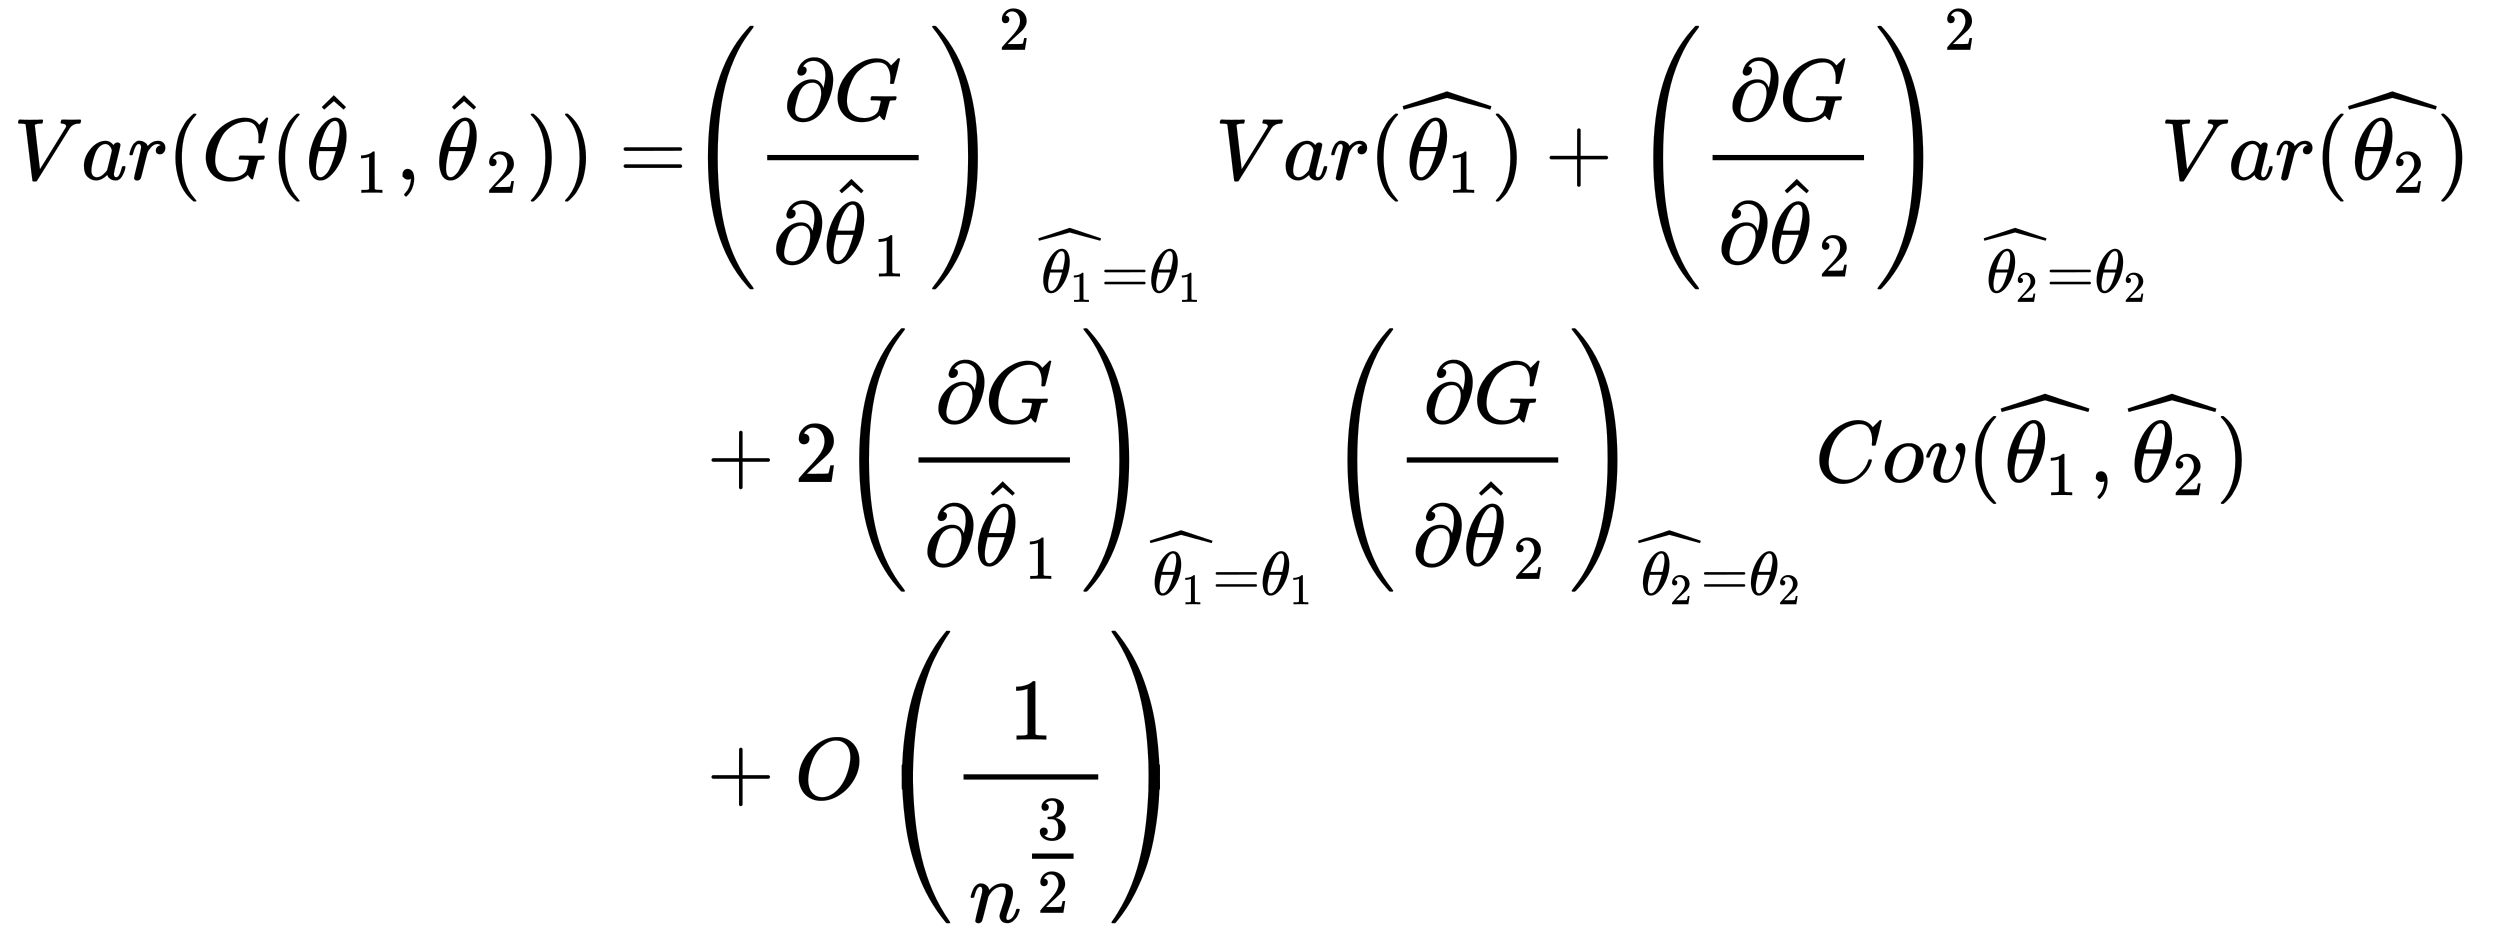<svg xmlns="http://www.w3.org/2000/svg" role="img" aria-hidden="true" style="margin-right: -0.38ex;vertical-align: -11.78ex;font-size: 12pt;font-family: Calibri;color: Black;" aria-label="{\displaystyle {\begin{aligned}Var(G({{\widehat {\theta }}_{1}},{{\widehat {\theta }}_{2}}))=&amp;{\left({\frac {\partial G}{\partial {{\widehat {\theta }}_{1}}}}\right)^{2}}_{{\widehat {\theta _{1}}}={\theta _{1}}}Var({\widehat {\theta _{1}}})+{\left({\frac {\partial G}{\partial {{\widehat {\theta }}_{2}}}}\right)^{2}}_{{\widehat {\theta _{2}}}={\theta _{2}}}Var({\widehat {\theta _{2}}})\\&amp;+2{\left({\frac {\partial G}{\partial {{\widehat {\theta }}_{1}}}}\right)}_{{\widehat {\theta _{1}}}={\theta _{1}}}{\left({\frac {\partial G}{\partial {{\widehat {\theta }}_{2}}}}\right)}_{{\widehat {\theta _{2}}}={\theta _{2}}}Cov({\widehat {\theta _{1}}},{\widehat {\theta _{2}}})\\&amp;+O\left({\frac {1}{n^{\tfrac {3}{2}}}}\right)\end{aligned}}\,\!}" viewBox="0 -5554.9 28473.1 10627" focusable="false" width="66.131ex" height="24.682ex" xmlns:xlink="http://www.w3.org/1999/xlink"><defs id="MathJax_SVG_glyphs"><path id="MJMATHI-56" stroke-width="1" d="M 52 648 Q 52 670 65 683 H 76 Q 118 680 181 680 Q 299 680 320 683 H 330 Q 336 677 336 674 T 334 656 Q 329 641 325 637 H 304 Q 282 635 274 635 Q 245 630 242 620 Q 242 618 271 369 T 301 118 L 374 235 Q 447 352 520 471 T 595 594 Q 599 601 599 609 Q 599 633 555 637 Q 537 637 537 648 Q 537 649 539 661 Q 542 675 545 679 T 558 683 Q 560 683 570 683 T 604 682 T 668 681 Q 737 681 755 683 H 762 Q 769 676 769 672 Q 769 655 760 640 Q 757 637 743 637 Q 730 636 719 635 T 698 630 T 682 623 T 670 615 T 660 608 T 652 599 T 645 592 L 452 282 Q 272 -9 266 -16 Q 263 -18 259 -21 L 241 -22 H 234 Q 216 -22 216 -15 Q 213 -9 177 305 Q 139 623 138 626 Q 133 637 76 637 H 59 Q 52 642 52 648 Z" /><path id="MJMATHI-61" stroke-width="1" d="M 33 157 Q 33 258 109 349 T 280 441 Q 331 441 370 392 Q 386 422 416 422 Q 429 422 439 414 T 449 394 Q 449 381 412 234 T 374 68 Q 374 43 381 35 T 402 26 Q 411 27 422 35 Q 443 55 463 131 Q 469 151 473 152 Q 475 153 483 153 H 487 Q 506 153 506 144 Q 506 138 501 117 T 481 63 T 449 13 Q 436 0 417 -8 Q 409 -10 393 -10 Q 359 -10 336 5 T 306 36 L 300 51 Q 299 52 296 50 Q 294 48 292 46 Q 233 -10 172 -10 Q 117 -10 75 30 T 33 157 Z M 351 328 Q 351 334 346 350 T 323 385 T 277 405 Q 242 405 210 374 T 160 293 Q 131 214 119 129 Q 119 126 119 118 T 118 106 Q 118 61 136 44 T 179 26 Q 217 26 254 59 T 298 110 Q 300 114 325 217 T 351 328 Z" /><path id="MJMATHI-72" stroke-width="1" d="M 21 287 Q 22 290 23 295 T 28 317 T 38 348 T 53 381 T 73 411 T 99 433 T 132 442 Q 161 442 183 430 T 214 408 T 225 388 Q 227 382 228 382 T 236 389 Q 284 441 347 441 H 350 Q 398 441 422 400 Q 430 381 430 363 Q 430 333 417 315 T 391 292 T 366 288 Q 346 288 334 299 T 322 328 Q 322 376 378 392 Q 356 405 342 405 Q 286 405 239 331 Q 229 315 224 298 T 190 165 Q 156 25 151 16 Q 138 -11 108 -11 Q 95 -11 87 -5 T 76 7 T 74 17 Q 74 30 114 189 T 154 366 Q 154 405 128 405 Q 107 405 92 377 T 68 316 T 57 280 Q 55 278 41 278 H 27 Q 21 284 21 287 Z" /><path id="MJMAIN-28" stroke-width="1" d="M 94 250 Q 94 319 104 381 T 127 488 T 164 576 T 202 643 T 244 695 T 277 729 T 302 750 H 315 H 319 Q 333 750 333 741 Q 333 738 316 720 T 275 667 T 226 581 T 184 443 T 167 250 T 184 58 T 225 -81 T 274 -167 T 316 -220 T 333 -241 Q 333 -250 318 -250 H 315 H 302 L 274 -226 Q 180 -141 137 -14 T 94 250 Z" /><path id="MJMATHI-47" stroke-width="1" d="M 50 252 Q 50 367 117 473 T 286 641 T 490 704 Q 580 704 633 653 Q 642 643 648 636 T 656 626 L 657 623 Q 660 623 684 649 Q 691 655 699 663 T 715 679 T 725 690 L 740 705 H 746 Q 760 705 760 698 Q 760 694 728 561 Q 692 422 692 421 Q 690 416 687 415 T 669 413 H 653 Q 647 419 647 422 Q 647 423 648 429 T 650 449 T 651 481 Q 651 552 619 605 T 510 659 Q 492 659 471 656 T 418 643 T 357 615 T 294 567 T 236 496 T 189 394 T 158 260 Q 156 242 156 221 Q 156 173 170 136 T 206 79 T 256 45 T 308 28 T 353 24 Q 407 24 452 47 T 514 106 Q 517 114 529 161 T 541 214 Q 541 222 528 224 T 468 227 H 431 Q 425 233 425 235 T 427 254 Q 431 267 437 273 H 454 Q 494 271 594 271 Q 634 271 659 271 T 695 272 T 707 272 Q 721 272 721 263 Q 721 261 719 249 Q 714 230 709 228 Q 706 227 694 227 Q 674 227 653 224 Q 646 221 643 215 T 629 164 Q 620 131 614 108 Q 589 6 586 3 Q 584 1 581 1 Q 571 1 553 21 T 530 52 Q 530 53 528 52 T 522 47 Q 448 -22 322 -22 Q 201 -22 126 55 T 50 252 Z" /><path id="MJMATHI-3B8" stroke-width="1" d="M 35 200 Q 35 302 74 415 T 180 610 T 319 704 Q 320 704 327 704 T 339 705 Q 393 701 423 656 Q 462 596 462 495 Q 462 380 417 261 T 302 66 T 168 -10 H 161 Q 125 -10 99 10 T 60 63 T 41 130 T 35 200 Z M 383 566 Q 383 668 330 668 Q 294 668 260 623 T 204 521 T 170 421 T 157 371 Q 206 370 254 370 L 351 371 Q 352 372 359 404 T 375 484 T 383 566 Z M 113 132 Q 113 26 166 26 Q 181 26 198 36 T 239 74 T 287 161 T 335 307 L 340 324 H 145 Q 145 321 136 286 T 120 208 T 113 132 Z" /><path id="MJMAIN-5E" stroke-width="1" d="M 112 560 L 249 694 L 257 686 Q 387 562 387 560 L 361 531 Q 359 532 303 581 L 250 627 L 195 580 Q 182 569 169 557 T 148 538 L 140 532 Q 138 530 125 546 L 112 560 Z" /><path id="MJMAIN-2C6" stroke-width="1" d="M 112 560 L 249 694 L 257 686 Q 387 562 387 560 L 361 531 Q 359 532 303 581 L 250 627 L 195 580 Q 182 569 169 557 T 148 538 L 140 532 Q 138 530 125 546 L 112 560 Z" /><path id="MJMAIN-31" stroke-width="1" d="M 213 578 L 200 573 Q 186 568 160 563 T 102 556 H 83 V 602 H 102 Q 149 604 189 617 T 245 641 T 273 663 Q 275 666 285 666 Q 294 666 302 660 V 361 L 303 61 Q 310 54 315 52 T 339 48 T 401 46 H 427 V 0 H 416 Q 395 3 257 3 Q 121 3 100 0 H 88 V 46 H 114 Q 136 46 152 46 T 177 47 T 193 50 T 201 52 T 207 57 T 213 61 V 578 Z" /><path id="MJMAIN-2C" stroke-width="1" d="M 78 35 T 78 60 T 94 103 T 137 121 Q 165 121 187 96 T 210 8 Q 210 -27 201 -60 T 180 -117 T 154 -158 T 130 -185 T 117 -194 Q 113 -194 104 -185 T 95 -172 Q 95 -168 106 -156 T 131 -126 T 157 -76 T 173 -3 V 9 L 172 8 Q 170 7 167 6 T 161 3 T 152 1 T 140 0 Q 113 0 96 17 Z" /><path id="MJMAIN-32" stroke-width="1" d="M 109 429 Q 82 429 66 447 T 50 491 Q 50 562 103 614 T 235 666 Q 326 666 387 610 T 449 465 Q 449 422 429 383 T 381 315 T 301 241 Q 265 210 201 149 L 142 93 L 218 92 Q 375 92 385 97 Q 392 99 409 186 V 189 H 449 V 186 Q 448 183 436 95 T 421 3 V 0 H 50 V 19 V 31 Q 50 38 56 46 T 86 81 Q 115 113 136 137 Q 145 147 170 174 T 204 211 T 233 244 T 261 278 T 284 308 T 305 340 T 320 369 T 333 401 T 340 431 T 343 464 Q 343 527 309 573 T 212 619 Q 179 619 154 602 T 119 569 T 109 550 Q 109 549 114 549 Q 132 549 151 535 T 170 489 Q 170 464 154 447 T 109 429 Z" /><path id="MJMAIN-29" stroke-width="1" d="M 60 749 L 64 750 Q 69 750 74 750 H 86 L 114 726 Q 208 641 251 514 T 294 250 Q 294 182 284 119 T 261 12 T 224 -76 T 186 -143 T 145 -194 T 113 -227 T 90 -246 Q 87 -249 86 -250 H 74 Q 66 -250 63 -250 T 58 -247 T 55 -238 Q 56 -237 66 -225 Q 221 -64 221 250 T 66 725 Q 56 737 55 738 Q 55 746 60 749 Z" /><path id="MJMAIN-3D" stroke-width="1" d="M 56 347 Q 56 360 70 367 H 707 Q 722 359 722 347 Q 722 336 708 328 L 390 327 H 72 Q 56 332 56 347 Z M 56 153 Q 56 168 72 173 H 708 Q 722 163 722 153 Q 722 140 707 133 H 70 Q 56 140 56 153 Z" /><path id="MJMAIN-2202" stroke-width="1" d="M 202 508 Q 179 508 169 520 T 158 547 Q 158 557 164 577 T 185 624 T 230 675 T 301 710 L 333 715 H 345 Q 378 715 384 714 Q 447 703 489 661 T 549 568 T 566 457 Q 566 362 519 240 T 402 53 Q 321 -22 223 -22 Q 123 -22 73 56 Q 42 102 42 148 V 159 Q 42 276 129 370 T 322 465 Q 383 465 414 434 T 455 367 L 458 378 Q 478 461 478 515 Q 478 603 437 639 T 344 676 Q 266 676 223 612 Q 264 606 264 572 Q 264 547 246 528 T 202 508 Z M 430 306 Q 430 372 401 400 T 333 428 Q 270 428 222 382 Q 197 354 183 323 T 150 221 Q 132 149 132 116 Q 132 21 232 21 Q 244 21 250 22 Q 327 35 374 112 Q 389 137 409 196 T 430 306 Z" /><path id="MJSZ4-28" stroke-width="1" d="M 758 -1237 T 758 -1240 T 752 -1249 H 736 Q 718 -1249 717 -1248 Q 711 -1245 672 -1199 Q 237 -706 237 251 T 672 1700 Q 697 1730 716 1749 Q 718 1750 735 1750 H 752 Q 758 1744 758 1741 Q 758 1737 740 1713 T 689 1644 T 619 1537 T 540 1380 T 463 1176 Q 348 802 348 251 Q 348 -242 441 -599 T 744 -1218 Q 758 -1237 758 -1240 Z" /><path id="MJSZ4-29" stroke-width="1" d="M 33 1741 Q 33 1750 51 1750 H 60 H 65 Q 73 1750 81 1743 T 119 1700 Q 554 1207 554 251 Q 554 -707 119 -1199 Q 76 -1250 66 -1250 Q 65 -1250 62 -1250 T 56 -1249 Q 55 -1249 53 -1249 T 49 -1250 Q 33 -1250 33 -1239 Q 33 -1236 50 -1214 T 98 -1150 T 163 -1052 T 238 -910 T 311 -727 Q 443 -335 443 251 Q 443 402 436 532 T 405 831 T 339 1142 T 224 1438 T 50 1716 Q 33 1737 33 1741 Z" /><path id="MJSZ2-2C6" stroke-width="1" d="M 1004 603 Q 1004 600 999 583 T 991 565 L 960 574 Q 929 582 866 599 T 745 631 L 500 698 Q 497 698 254 631 Q 197 616 134 599 T 39 574 L 8 565 Q 5 565 0 582 T -5 603 L 26 614 Q 58 624 124 646 T 248 687 L 499 772 Q 999 604 1004 603 Z" /><path id="MJMAIN-2B" stroke-width="1" d="M 56 237 T 56 250 T 70 270 H 369 V 420 L 370 570 Q 380 583 389 583 Q 402 583 409 568 V 270 H 707 Q 722 262 722 250 T 707 230 H 409 V -68 Q 401 -82 391 -82 H 389 H 387 Q 375 -82 369 -68 V 230 H 70 Q 56 237 56 250 Z" /><path id="MJMATHI-43" stroke-width="1" d="M 50 252 Q 50 367 117 473 T 286 641 T 490 704 Q 580 704 633 653 Q 642 643 648 636 T 656 626 L 657 623 Q 660 623 684 649 Q 691 655 699 663 T 715 679 T 725 690 L 740 705 H 746 Q 760 705 760 698 Q 760 694 728 561 Q 692 422 692 421 Q 690 416 687 415 T 669 413 H 653 Q 647 419 647 422 Q 647 423 648 429 T 650 449 T 651 481 Q 651 552 619 605 T 510 659 Q 484 659 454 652 T 382 628 T 299 572 T 226 479 Q 194 422 175 346 T 156 222 Q 156 108 232 58 Q 280 24 350 24 Q 441 24 512 92 T 606 240 Q 610 253 612 255 T 628 257 Q 648 257 648 248 Q 648 243 647 239 Q 618 132 523 55 T 319 -22 Q 206 -22 128 53 T 50 252 Z" /><path id="MJMATHI-6F" stroke-width="1" d="M 201 -11 Q 126 -11 80 38 T 34 156 Q 34 221 64 279 T 146 380 Q 222 441 301 441 Q 333 441 341 440 Q 354 437 367 433 T 402 417 T 438 387 T 464 338 T 476 268 Q 476 161 390 75 T 201 -11 Z M 121 120 Q 121 70 147 48 T 206 26 Q 250 26 289 58 T 351 142 Q 360 163 374 216 T 388 308 Q 388 352 370 375 Q 346 405 306 405 Q 243 405 195 347 Q 158 303 140 230 T 121 120 Z" /><path id="MJMATHI-76" stroke-width="1" d="M 173 380 Q 173 405 154 405 Q 130 405 104 376 T 61 287 Q 60 286 59 284 T 58 281 T 56 279 T 53 278 T 49 278 T 41 278 H 27 Q 21 284 21 287 Q 21 294 29 316 T 53 368 T 97 419 T 160 441 Q 202 441 225 417 T 249 361 Q 249 344 246 335 Q 246 329 231 291 T 200 202 T 182 113 Q 182 86 187 69 Q 200 26 250 26 Q 287 26 319 60 T 369 139 T 398 222 T 409 277 Q 409 300 401 317 T 383 343 T 365 361 T 357 383 Q 357 405 376 424 T 417 443 Q 436 443 451 425 T 467 367 Q 467 340 455 284 T 418 159 T 347 40 T 241 -11 Q 177 -11 139 22 Q 102 54 102 117 Q 102 148 110 181 T 151 298 Q 173 362 173 380 Z" /><path id="MJMATHI-4F" stroke-width="1" d="M 740 435 Q 740 320 676 213 T 511 42 T 304 -22 Q 207 -22 138 35 T 51 201 Q 50 209 50 244 Q 50 346 98 438 T 227 601 Q 351 704 476 704 Q 514 704 524 703 Q 621 689 680 617 T 740 435 Z M 637 476 Q 637 565 591 615 T 476 665 Q 396 665 322 605 Q 242 542 200 428 T 157 216 Q 157 126 200 73 T 314 19 Q 404 19 485 98 T 608 313 Q 637 408 637 476 Z" /><path id="MJMATHI-6E" stroke-width="1" d="M 21 287 Q 22 293 24 303 T 36 341 T 56 388 T 89 425 T 135 442 Q 171 442 195 424 T 225 390 T 231 369 Q 231 367 232 367 L 243 378 Q 304 442 382 442 Q 436 442 469 415 T 503 336 T 465 179 T 427 52 Q 427 26 444 26 Q 450 26 453 27 Q 482 32 505 65 T 540 145 Q 542 153 560 153 Q 580 153 580 145 Q 580 144 576 130 Q 568 101 554 73 T 508 17 T 439 -10 Q 392 -10 371 17 T 350 73 Q 350 92 386 193 T 423 345 Q 423 404 379 404 H 374 Q 288 404 229 303 L 222 291 L 189 157 Q 156 26 151 16 Q 138 -11 108 -11 Q 95 -11 87 -5 T 76 7 T 74 17 Q 74 30 112 180 T 152 343 Q 153 348 153 366 Q 153 405 129 405 Q 91 405 66 305 Q 60 285 60 284 Q 58 278 41 278 H 27 Q 21 284 21 287 Z" /><path id="MJMAIN-33" stroke-width="1" d="M 127 463 Q 100 463 85 480 T 69 524 Q 69 579 117 622 T 233 665 Q 268 665 277 664 Q 351 652 390 611 T 430 522 Q 430 470 396 421 T 302 350 L 299 348 Q 299 347 308 345 T 337 336 T 375 315 Q 457 262 457 175 Q 457 96 395 37 T 238 -22 Q 158 -22 100 21 T 42 130 Q 42 158 60 175 T 105 193 Q 133 193 151 175 T 169 130 Q 169 119 166 110 T 159 94 T 148 82 T 136 74 T 126 70 T 118 67 L 114 66 Q 165 21 238 21 Q 293 21 321 74 Q 338 107 338 175 V 195 Q 338 290 274 322 Q 259 328 213 329 L 171 330 L 168 332 Q 166 335 166 348 Q 166 366 174 366 Q 202 366 232 371 Q 266 376 294 413 T 322 525 V 533 Q 322 590 287 612 Q 265 626 240 626 Q 208 626 181 615 T 143 592 T 132 580 H 135 Q 138 579 143 578 T 153 573 T 165 566 T 175 555 T 183 540 T 186 520 Q 186 498 172 481 T 127 463 Z" /><path id="MJSZ4-239B" stroke-width="1" d="M 837 1154 Q 843 1148 843 1145 Q 843 1141 818 1106 T 753 1002 T 667 841 T 574 604 T 494 299 Q 417 -84 417 -609 Q 417 -641 416 -647 T 411 -654 Q 409 -655 366 -655 Q 299 -655 297 -654 Q 292 -652 292 -643 T 291 -583 Q 293 -400 304 -242 T 347 110 T 432 470 T 574 813 T 785 1136 Q 787 1139 790 1142 T 794 1147 T 796 1150 T 799 1152 T 802 1153 T 807 1154 T 813 1154 H 819 H 837 Z" /><path id="MJSZ4-239D" stroke-width="1" d="M 843 -635 Q 843 -638 837 -644 H 820 Q 801 -644 800 -643 Q 792 -635 785 -626 Q 684 -503 605 -363 T 473 -75 T 385 216 T 330 518 T 302 809 T 291 1093 Q 291 1144 291 1153 T 296 1164 Q 298 1165 366 1165 Q 409 1165 411 1164 Q 415 1163 416 1157 T 417 1119 Q 417 529 517 109 T 833 -617 Q 843 -631 843 -635 Z" /><path id="MJSZ4-239E" stroke-width="1" d="M 31 1143 Q 31 1154 49 1154 H 59 Q 72 1154 75 1152 T 89 1136 Q 190 1013 269 873 T 401 585 T 489 294 T 544 -8 T 572 -299 T 583 -583 Q 583 -634 583 -643 T 577 -654 Q 575 -655 508 -655 Q 465 -655 463 -654 Q 459 -653 458 -647 T 457 -609 Q 457 -58 371 340 T 100 1037 Q 87 1059 61 1098 T 31 1143 Z" /><path id="MJSZ4-23A0" stroke-width="1" d="M 56 -644 H 50 Q 31 -644 31 -635 Q 31 -632 37 -622 Q 69 -579 100 -527 Q 286 -228 371 170 T 457 1119 Q 457 1161 462 1164 Q 464 1165 520 1165 Q 575 1165 577 1164 Q 582 1162 582 1153 T 583 1093 Q 581 910 570 752 T 527 400 T 442 40 T 300 -303 T 89 -626 Q 78 -640 75 -642 T 61 -644 H 56 Z" /></defs><g fill="currentColor" stroke="currentColor" stroke-width="0" transform="matrix(1 0 0 -1 0 0)"><g transform="translate(167)"><g transform="translate(-13)"><g transform="translate(0 3510)"><use x="0" y="0" xmlns:NS2="http://www.w3.org/1999/xlink" NS2:href="#MJMATHI-56" /><use x="769" y="0" xmlns:NS3="http://www.w3.org/1999/xlink" NS3:href="#MJMATHI-61" /><use x="1299" y="0" xmlns:NS4="http://www.w3.org/1999/xlink" NS4:href="#MJMATHI-72" /><use x="1750" y="0" xmlns:NS5="http://www.w3.org/1999/xlink" NS5:href="#MJMAIN-28" /><use x="2140" y="0" xmlns:NS6="http://www.w3.org/1999/xlink" NS6:href="#MJMATHI-47" /><use x="2926" y="0" xmlns:NS7="http://www.w3.org/1999/xlink" NS7:href="#MJMAIN-28" /><g transform="translate(3316)"><use x="15" y="0" xmlns:NS8="http://www.w3.org/1999/xlink" NS8:href="#MJMATHI-3B8" /><use x="83" y="266" xmlns:NS9="http://www.w3.org/1999/xlink" NS9:href="#MJMAIN-2C6" /><use transform="scale(0.707)" x="825" y="-213" xmlns:NS10="http://www.w3.org/1999/xlink" NS10:href="#MJMAIN-31" /></g><use x="4353" y="0" xmlns:NS11="http://www.w3.org/1999/xlink" NS11:href="#MJMAIN-2C" /><g transform="translate(4798)"><use x="15" y="0" xmlns:NS12="http://www.w3.org/1999/xlink" NS12:href="#MJMATHI-3B8" /><use x="83" y="266" xmlns:NS13="http://www.w3.org/1999/xlink" NS13:href="#MJMAIN-2C6" /><use transform="scale(0.707)" x="825" y="-213" xmlns:NS14="http://www.w3.org/1999/xlink" NS14:href="#MJMAIN-32" /></g><use x="5836" y="0" xmlns:NS15="http://www.w3.org/1999/xlink" NS15:href="#MJMAIN-29" /><use x="6226" y="0" xmlns:NS16="http://www.w3.org/1999/xlink" NS16:href="#MJMAIN-29" /><use x="6893" y="0" xmlns:NS17="http://www.w3.org/1999/xlink" NS17:href="#MJMAIN-3D" /></g></g><g transform="translate(7659)"><g transform="translate(0 3510)"><use xmlns:NS18="http://www.w3.org/1999/xlink" NS18:href="#MJSZ4-28" /><g transform="translate(792)"><g transform="translate(120)"><rect stroke="none" x="0" y="220" width="1725" height="60" /><g transform="translate(185 676)"><use x="0" y="0" xmlns:NS19="http://www.w3.org/1999/xlink" NS19:href="#MJMAIN-2202" /><use x="567" y="0" xmlns:NS20="http://www.w3.org/1999/xlink" NS20:href="#MJMATHI-47" /></g><g transform="translate(60 -953)"><use x="0" y="0" xmlns:NS21="http://www.w3.org/1999/xlink" NS21:href="#MJMAIN-2202" /><g transform="translate(567)"><use x="15" y="0" xmlns:NS22="http://www.w3.org/1999/xlink" NS22:href="#MJMATHI-3B8" /><use x="83" y="266" xmlns:NS23="http://www.w3.org/1999/xlink" NS23:href="#MJMAIN-2C6" /><use transform="scale(0.707)" x="825" y="-213" xmlns:NS24="http://www.w3.org/1999/xlink" NS24:href="#MJMAIN-31" /></g></g></g></g><use x="2757" y="0" xmlns:NS25="http://www.w3.org/1999/xlink" NS25:href="#MJSZ4-29" /><use transform="scale(0.707)" x="5020" y="2090" xmlns:NS26="http://www.w3.org/1999/xlink" NS26:href="#MJMAIN-32" /><g transform="translate(4004 -1287)"><g transform="translate(27)"><use transform="scale(0.707)" x="0" y="0" xmlns:NS27="http://www.w3.org/1999/xlink" NS27:href="#MJMATHI-3B8" /><use transform="scale(0.5)" x="663" y="-213" xmlns:NS28="http://www.w3.org/1999/xlink" NS28:href="#MJMAIN-31" /></g><use transform="scale(0.707)" x="0" y="270" xmlns:NS29="http://www.w3.org/1999/xlink" NS29:href="#MJSZ2-2C6" /><use transform="scale(0.707)" x="1000" y="0" xmlns:NS30="http://www.w3.org/1999/xlink" NS30:href="#MJMAIN-3D" /><g transform="translate(1257)"><use transform="scale(0.707)" x="0" y="0" xmlns:NS31="http://www.w3.org/1999/xlink" NS31:href="#MJMATHI-3B8" /><use transform="scale(0.5)" x="663" y="-213" xmlns:NS32="http://www.w3.org/1999/xlink" NS32:href="#MJMAIN-31" /></g></g><use x="6015" y="0" xmlns:NS33="http://www.w3.org/1999/xlink" NS33:href="#MJMATHI-56" /><use x="6784" y="0" xmlns:NS34="http://www.w3.org/1999/xlink" NS34:href="#MJMATHI-61" /><use x="7314" y="0" xmlns:NS35="http://www.w3.org/1999/xlink" NS35:href="#MJMATHI-72" /><use x="7765" y="0" xmlns:NS36="http://www.w3.org/1999/xlink" NS36:href="#MJMAIN-28" /><g transform="translate(8155)"><g transform="translate(38)"><use x="0" y="0" xmlns:NS37="http://www.w3.org/1999/xlink" NS37:href="#MJMATHI-3B8" /><use transform="scale(0.707)" x="663" y="-213" xmlns:NS38="http://www.w3.org/1999/xlink" NS38:href="#MJMAIN-31" /></g><use x="0" y="232" xmlns:NS39="http://www.w3.org/1999/xlink" NS39:href="#MJSZ2-2C6" /></g><use x="9155" y="0" xmlns:NS40="http://www.w3.org/1999/xlink" NS40:href="#MJMAIN-29" /><use x="9767" y="0" xmlns:NS41="http://www.w3.org/1999/xlink" NS41:href="#MJMAIN-2B" /><g transform="translate(10767)"><use xmlns:NS42="http://www.w3.org/1999/xlink" NS42:href="#MJSZ4-28" /><g transform="translate(792)"><g transform="translate(120)"><rect stroke="none" x="0" y="220" width="1725" height="60" /><g transform="translate(185 676)"><use x="0" y="0" xmlns:NS43="http://www.w3.org/1999/xlink" NS43:href="#MJMAIN-2202" /><use x="567" y="0" xmlns:NS44="http://www.w3.org/1999/xlink" NS44:href="#MJMATHI-47" /></g><g transform="translate(60 -953)"><use x="0" y="0" xmlns:NS45="http://www.w3.org/1999/xlink" NS45:href="#MJMAIN-2202" /><g transform="translate(567)"><use x="15" y="0" xmlns:NS46="http://www.w3.org/1999/xlink" NS46:href="#MJMATHI-3B8" /><use x="83" y="266" xmlns:NS47="http://www.w3.org/1999/xlink" NS47:href="#MJMAIN-2C6" /><use transform="scale(0.707)" x="825" y="-213" xmlns:NS48="http://www.w3.org/1999/xlink" NS48:href="#MJMAIN-32" /></g></g></g></g><use x="2757" y="0" xmlns:NS49="http://www.w3.org/1999/xlink" NS49:href="#MJSZ4-29" /><use transform="scale(0.707)" x="5020" y="2090" xmlns:NS50="http://www.w3.org/1999/xlink" NS50:href="#MJMAIN-32" /><g transform="translate(4004 -1287)"><g transform="translate(27)"><use transform="scale(0.707)" x="0" y="0" xmlns:NS51="http://www.w3.org/1999/xlink" NS51:href="#MJMATHI-3B8" /><use transform="scale(0.5)" x="663" y="-213" xmlns:NS52="http://www.w3.org/1999/xlink" NS52:href="#MJMAIN-32" /></g><use transform="scale(0.707)" x="0" y="270" xmlns:NS53="http://www.w3.org/1999/xlink" NS53:href="#MJSZ2-2C6" /><use transform="scale(0.707)" x="1000" y="0" xmlns:NS54="http://www.w3.org/1999/xlink" NS54:href="#MJMAIN-3D" /><g transform="translate(1257)"><use transform="scale(0.707)" x="0" y="0" xmlns:NS55="http://www.w3.org/1999/xlink" NS55:href="#MJMATHI-3B8" /><use transform="scale(0.5)" x="663" y="-213" xmlns:NS56="http://www.w3.org/1999/xlink" NS56:href="#MJMAIN-32" /></g></g></g><use x="16782" y="0" xmlns:NS57="http://www.w3.org/1999/xlink" NS57:href="#MJMATHI-56" /><use x="17552" y="0" xmlns:NS58="http://www.w3.org/1999/xlink" NS58:href="#MJMATHI-61" /><use x="18081" y="0" xmlns:NS59="http://www.w3.org/1999/xlink" NS59:href="#MJMATHI-72" /><use x="18533" y="0" xmlns:NS60="http://www.w3.org/1999/xlink" NS60:href="#MJMAIN-28" /><g transform="translate(18922)"><g transform="translate(38)"><use x="0" y="0" xmlns:NS61="http://www.w3.org/1999/xlink" NS61:href="#MJMATHI-3B8" /><use transform="scale(0.707)" x="663" y="-213" xmlns:NS62="http://www.w3.org/1999/xlink" NS62:href="#MJMAIN-32" /></g><use x="0" y="232" xmlns:NS63="http://www.w3.org/1999/xlink" NS63:href="#MJSZ2-2C6" /></g><use x="19923" y="0" xmlns:NS64="http://www.w3.org/1999/xlink" NS64:href="#MJMAIN-29" /></g><g transform="translate(0 66)"><use x="222" y="0" xmlns:NS65="http://www.w3.org/1999/xlink" NS65:href="#MJMAIN-2B" /><use x="1222" y="0" xmlns:NS66="http://www.w3.org/1999/xlink" NS66:href="#MJMAIN-32" /><g transform="translate(1723)"><use xmlns:NS67="http://www.w3.org/1999/xlink" NS67:href="#MJSZ4-28" /><g transform="translate(792)"><g transform="translate(120)"><rect stroke="none" x="0" y="220" width="1725" height="60" /><g transform="translate(185 676)"><use x="0" y="0" xmlns:NS68="http://www.w3.org/1999/xlink" NS68:href="#MJMAIN-2202" /><use x="567" y="0" xmlns:NS69="http://www.w3.org/1999/xlink" NS69:href="#MJMATHI-47" /></g><g transform="translate(60 -953)"><use x="0" y="0" xmlns:NS70="http://www.w3.org/1999/xlink" NS70:href="#MJMAIN-2202" /><g transform="translate(567)"><use x="15" y="0" xmlns:NS71="http://www.w3.org/1999/xlink" NS71:href="#MJMATHI-3B8" /><use x="83" y="266" xmlns:NS72="http://www.w3.org/1999/xlink" NS72:href="#MJMAIN-2C6" /><use transform="scale(0.707)" x="825" y="-213" xmlns:NS73="http://www.w3.org/1999/xlink" NS73:href="#MJMAIN-31" /></g></g></g></g><use x="2757" y="0" xmlns:NS74="http://www.w3.org/1999/xlink" NS74:href="#MJSZ4-29" /><g transform="translate(3550 -1287)"><g transform="translate(27)"><use transform="scale(0.707)" x="0" y="0" xmlns:NS75="http://www.w3.org/1999/xlink" NS75:href="#MJMATHI-3B8" /><use transform="scale(0.5)" x="663" y="-213" xmlns:NS76="http://www.w3.org/1999/xlink" NS76:href="#MJMAIN-31" /></g><use transform="scale(0.707)" x="0" y="270" xmlns:NS77="http://www.w3.org/1999/xlink" NS77:href="#MJSZ2-2C6" /><use transform="scale(0.707)" x="1000" y="0" xmlns:NS78="http://www.w3.org/1999/xlink" NS78:href="#MJMAIN-3D" /><g transform="translate(1257)"><use transform="scale(0.707)" x="0" y="0" xmlns:NS79="http://www.w3.org/1999/xlink" NS79:href="#MJMATHI-3B8" /><use transform="scale(0.5)" x="663" y="-213" xmlns:NS80="http://www.w3.org/1999/xlink" NS80:href="#MJMAIN-31" /></g></g></g><g transform="translate(7284)"><use xmlns:NS81="http://www.w3.org/1999/xlink" NS81:href="#MJSZ4-28" /><g transform="translate(792)"><g transform="translate(120)"><rect stroke="none" x="0" y="220" width="1725" height="60" /><g transform="translate(185 676)"><use x="0" y="0" xmlns:NS82="http://www.w3.org/1999/xlink" NS82:href="#MJMAIN-2202" /><use x="567" y="0" xmlns:NS83="http://www.w3.org/1999/xlink" NS83:href="#MJMATHI-47" /></g><g transform="translate(60 -953)"><use x="0" y="0" xmlns:NS84="http://www.w3.org/1999/xlink" NS84:href="#MJMAIN-2202" /><g transform="translate(567)"><use x="15" y="0" xmlns:NS85="http://www.w3.org/1999/xlink" NS85:href="#MJMATHI-3B8" /><use x="83" y="266" xmlns:NS86="http://www.w3.org/1999/xlink" NS86:href="#MJMAIN-2C6" /><use transform="scale(0.707)" x="825" y="-213" xmlns:NS87="http://www.w3.org/1999/xlink" NS87:href="#MJMAIN-32" /></g></g></g></g><use x="2757" y="0" xmlns:NS88="http://www.w3.org/1999/xlink" NS88:href="#MJSZ4-29" /><g transform="translate(3550 -1287)"><g transform="translate(27)"><use transform="scale(0.707)" x="0" y="0" xmlns:NS89="http://www.w3.org/1999/xlink" NS89:href="#MJMATHI-3B8" /><use transform="scale(0.5)" x="663" y="-213" xmlns:NS90="http://www.w3.org/1999/xlink" NS90:href="#MJMAIN-32" /></g><use transform="scale(0.707)" x="0" y="270" xmlns:NS91="http://www.w3.org/1999/xlink" NS91:href="#MJSZ2-2C6" /><use transform="scale(0.707)" x="1000" y="0" xmlns:NS92="http://www.w3.org/1999/xlink" NS92:href="#MJMAIN-3D" /><g transform="translate(1257)"><use transform="scale(0.707)" x="0" y="0" xmlns:NS93="http://www.w3.org/1999/xlink" NS93:href="#MJMATHI-3B8" /><use transform="scale(0.5)" x="663" y="-213" xmlns:NS94="http://www.w3.org/1999/xlink" NS94:href="#MJMAIN-32" /></g></g></g><use x="12845" y="0" xmlns:NS95="http://www.w3.org/1999/xlink" NS95:href="#MJMATHI-43" /><use x="13606" y="0" xmlns:NS96="http://www.w3.org/1999/xlink" NS96:href="#MJMATHI-6F" /><use x="14091" y="0" xmlns:NS97="http://www.w3.org/1999/xlink" NS97:href="#MJMATHI-76" /><use x="14577" y="0" xmlns:NS98="http://www.w3.org/1999/xlink" NS98:href="#MJMAIN-28" /><g transform="translate(14966)"><g transform="translate(38)"><use x="0" y="0" xmlns:NS99="http://www.w3.org/1999/xlink" NS99:href="#MJMATHI-3B8" /><use transform="scale(0.707)" x="663" y="-213" xmlns:NS100="http://www.w3.org/1999/xlink" NS100:href="#MJMAIN-31" /></g><use x="0" y="232" xmlns:NS101="http://www.w3.org/1999/xlink" NS101:href="#MJSZ2-2C6" /></g><use x="15967" y="0" xmlns:NS102="http://www.w3.org/1999/xlink" NS102:href="#MJMAIN-2C" /><g transform="translate(16412)"><g transform="translate(38)"><use x="0" y="0" xmlns:NS103="http://www.w3.org/1999/xlink" NS103:href="#MJMATHI-3B8" /><use transform="scale(0.707)" x="663" y="-213" xmlns:NS104="http://www.w3.org/1999/xlink" NS104:href="#MJMAIN-32" /></g><use x="0" y="232" xmlns:NS105="http://www.w3.org/1999/xlink" NS105:href="#MJSZ2-2C6" /></g><use x="17412" y="0" xmlns:NS106="http://www.w3.org/1999/xlink" NS106:href="#MJMAIN-29" /></g><g transform="translate(0 -3544)"><use x="222" y="0" xmlns:NS107="http://www.w3.org/1999/xlink" NS107:href="#MJMAIN-2B" /><use x="1222" y="0" xmlns:NS108="http://www.w3.org/1999/xlink" NS108:href="#MJMATHI-4F" /><g transform="translate(2153)"><g transform="translate(0 1916)"><use x="0" y="-1156" xmlns:NS109="http://www.w3.org/1999/xlink" NS109:href="#MJSZ4-239B" /><use x="0" y="-2688" xmlns:NS110="http://www.w3.org/1999/xlink" NS110:href="#MJSZ4-239D" /></g><g transform="translate(875)"><g transform="translate(120)"><rect stroke="none" x="0" y="220" width="1534" height="60" /><use x="516" y="676" xmlns:NS111="http://www.w3.org/1999/xlink" NS111:href="#MJMAIN-31" /><g transform="translate(60 -1405)"><use x="0" y="0" xmlns:NS112="http://www.w3.org/1999/xlink" NS112:href="#MJMATHI-6E" /><g transform="translate(600 503)"><g transform="translate(120)"><rect stroke="none" x="0" y="220" width="473" height="60" /><use transform="scale(0.707)" x="84" y="621" xmlns:NS113="http://www.w3.org/1999/xlink" NS113:href="#MJMAIN-33" /><use transform="scale(0.707)" x="84" y="-559" xmlns:NS114="http://www.w3.org/1999/xlink" NS114:href="#MJMAIN-32" /></g></g></g></g></g><g transform="translate(2649 1916)"><use x="0" y="-1155" xmlns:NS115="http://www.w3.org/1999/xlink" NS115:href="#MJSZ4-239E" /><use x="0" y="-2688" xmlns:NS116="http://www.w3.org/1999/xlink" NS116:href="#MJSZ4-23A0" /></g></g></g></g></g></g></svg>